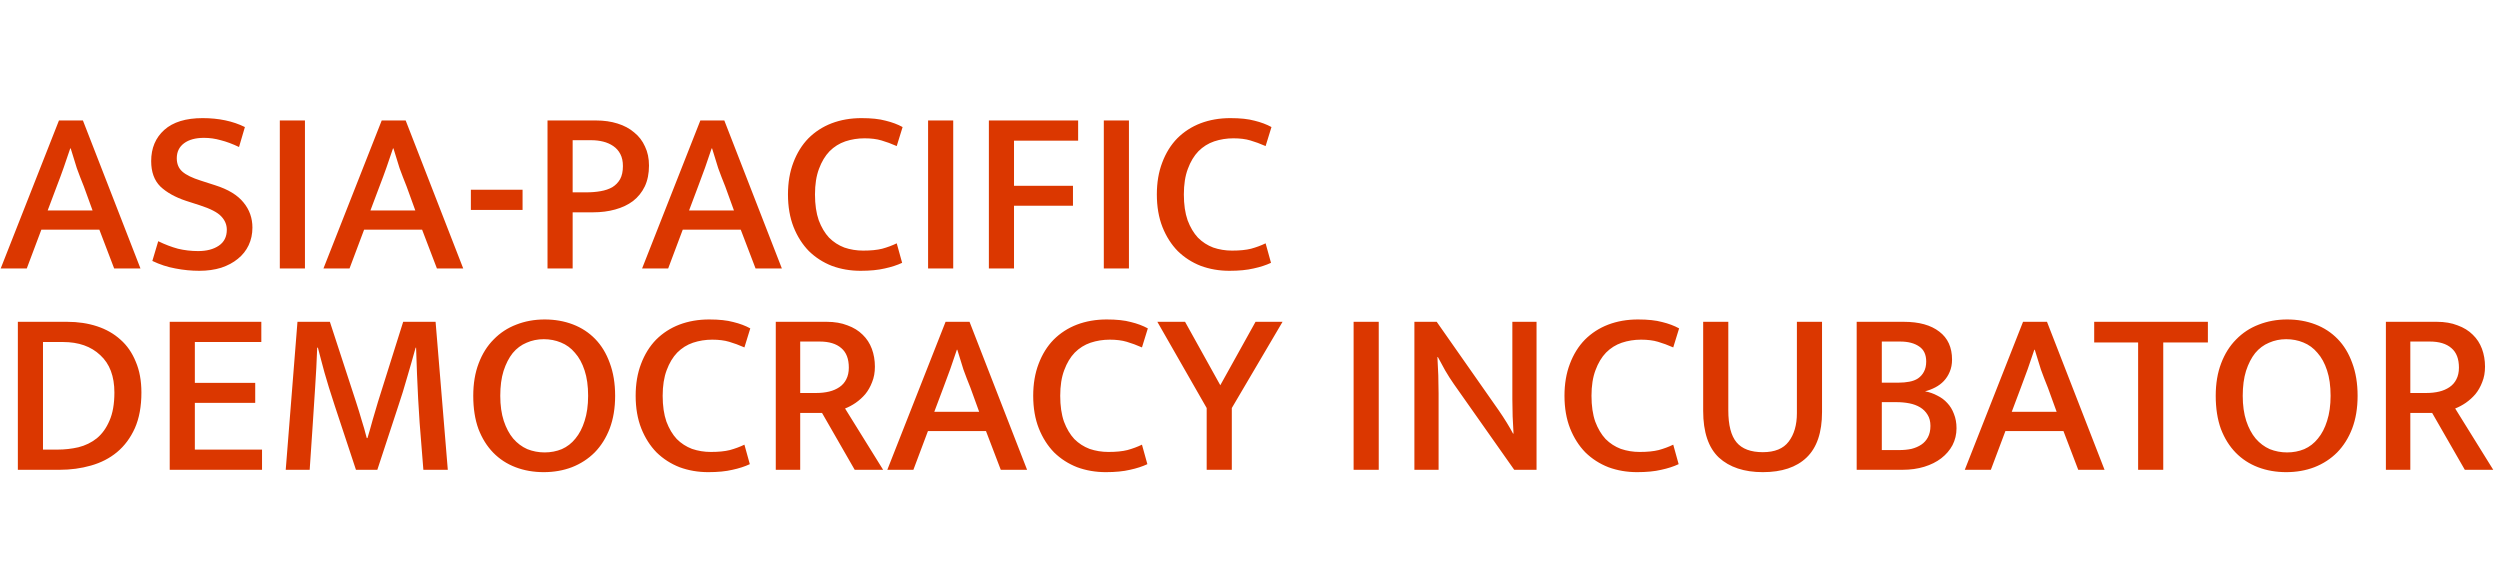 <svg width="149" height="35" viewBox="0 0 149 35" fill="none" xmlns="http://www.w3.org/2000/svg">
<g clip-path="url(#clip0_26_8)">
<path d="M2.842 12.542H5.516L4.998 11.114C4.839 10.722 4.699 10.358 4.578 10.022C4.466 9.677 4.345 9.285 4.214 8.846H4.186C4.046 9.257 3.915 9.639 3.794 9.994C3.673 10.339 3.533 10.717 3.374 11.128L2.842 12.542ZM3.514 7.18H4.942L8.372 16H6.804L5.922 13.69H2.464L1.596 16H0.042L3.514 7.18ZM12.076 7.04C13.037 7.04 13.877 7.217 14.596 7.572L14.246 8.762C13.854 8.575 13.49 8.44 13.154 8.356C12.828 8.263 12.496 8.216 12.16 8.216C11.656 8.216 11.259 8.323 10.97 8.538C10.681 8.753 10.536 9.051 10.536 9.434C10.536 9.77 10.648 10.036 10.872 10.232C11.096 10.428 11.46 10.605 11.964 10.764L12.832 11.044C13.598 11.287 14.158 11.627 14.512 12.066C14.867 12.495 15.044 12.995 15.044 13.564C15.044 13.947 14.97 14.297 14.82 14.614C14.671 14.931 14.456 15.202 14.176 15.426C13.905 15.65 13.574 15.827 13.182 15.958C12.79 16.079 12.356 16.14 11.88 16.14C11.404 16.14 10.928 16.093 10.452 16C9.986 15.916 9.528 15.767 9.08 15.552L9.43 14.376C9.832 14.572 10.223 14.721 10.606 14.824C10.989 14.917 11.39 14.964 11.81 14.964C12.314 14.964 12.725 14.857 13.042 14.642C13.36 14.427 13.518 14.11 13.518 13.69C13.518 13.391 13.406 13.125 13.182 12.892C12.967 12.659 12.543 12.439 11.908 12.234L11.082 11.968C10.438 11.753 9.93 11.469 9.556 11.114C9.192 10.75 9.01 10.246 9.01 9.602C9.01 8.827 9.272 8.207 9.794 7.74C10.317 7.273 11.078 7.04 12.076 7.04ZM18.175 7.18V16H16.677V7.18H18.175ZM22.078 12.542H24.752L24.234 11.114C24.076 10.722 23.936 10.358 23.814 10.022C23.702 9.677 23.581 9.285 23.45 8.846H23.422C23.282 9.257 23.152 9.639 23.03 9.994C22.909 10.339 22.769 10.717 22.61 11.128L22.078 12.542ZM22.75 7.18H24.178L27.608 16H26.04L25.158 13.69H21.7L20.832 16H19.278L22.75 7.18ZM31.145 11.31V12.514H28.064V11.31H31.145ZM32.632 7.18H35.516C35.992 7.18 36.422 7.241 36.804 7.362C37.196 7.483 37.528 7.661 37.798 7.894C38.078 8.118 38.293 8.398 38.442 8.734C38.601 9.061 38.68 9.439 38.68 9.868C38.68 10.344 38.596 10.759 38.428 11.114C38.26 11.459 38.027 11.749 37.728 11.982C37.43 12.206 37.075 12.374 36.664 12.486C36.263 12.598 35.824 12.654 35.348 12.654H34.13V16H32.632V7.18ZM34.13 11.464H34.928C35.246 11.464 35.535 11.441 35.796 11.394C36.067 11.347 36.3 11.268 36.496 11.156C36.692 11.035 36.846 10.876 36.958 10.68C37.07 10.475 37.126 10.213 37.126 9.896C37.126 9.616 37.075 9.378 36.972 9.182C36.87 8.986 36.73 8.827 36.552 8.706C36.375 8.585 36.174 8.496 35.95 8.44C35.726 8.384 35.488 8.356 35.236 8.356H34.13V11.464ZM41.069 12.542H43.743L43.225 11.114C43.066 10.722 42.926 10.358 42.805 10.022C42.693 9.677 42.571 9.285 42.441 8.846H42.413C42.273 9.257 42.142 9.639 42.021 9.994C41.899 10.339 41.759 10.717 41.601 11.128L41.069 12.542ZM41.741 7.18H43.169L46.599 16H45.031L44.149 13.69H40.691L39.823 16H38.269L41.741 7.18ZM51.443 14.936C51.901 14.936 52.279 14.899 52.577 14.824C52.885 14.74 53.175 14.633 53.445 14.502L53.767 15.664C53.469 15.804 53.123 15.916 52.731 16C52.339 16.093 51.859 16.14 51.289 16.14C50.683 16.14 50.113 16.042 49.581 15.846C49.059 15.641 48.601 15.347 48.209 14.964C47.827 14.572 47.523 14.096 47.299 13.536C47.075 12.967 46.963 12.318 46.963 11.59C46.963 10.881 47.071 10.246 47.285 9.686C47.5 9.117 47.799 8.636 48.181 8.244C48.573 7.852 49.035 7.553 49.567 7.348C50.109 7.143 50.701 7.04 51.345 7.04C51.933 7.04 52.414 7.091 52.787 7.194C53.17 7.287 53.506 7.413 53.795 7.572L53.445 8.706C53.128 8.566 52.825 8.454 52.535 8.37C52.255 8.286 51.919 8.244 51.527 8.244C51.126 8.244 50.743 8.305 50.379 8.426C50.025 8.547 49.712 8.743 49.441 9.014C49.18 9.285 48.97 9.635 48.811 10.064C48.653 10.484 48.573 10.993 48.573 11.59C48.573 12.187 48.648 12.701 48.797 13.13C48.956 13.55 49.161 13.895 49.413 14.166C49.675 14.427 49.978 14.623 50.323 14.754C50.678 14.875 51.051 14.936 51.443 14.936ZM56.812 7.18V16H55.314V7.18H56.812ZM64.257 7.18V8.384H60.435V11.072H63.949V12.262H60.435V16H58.937V7.18H64.257ZM67.285 7.18V16H65.787V7.18H67.285ZM73.428 14.936C73.885 14.936 74.263 14.899 74.562 14.824C74.87 14.74 75.159 14.633 75.43 14.502L75.752 15.664C75.453 15.804 75.108 15.916 74.716 16C74.324 16.093 73.843 16.14 73.274 16.14C72.667 16.14 72.098 16.042 71.566 15.846C71.043 15.641 70.586 15.347 70.194 14.964C69.811 14.572 69.508 14.096 69.284 13.536C69.06 12.967 68.948 12.318 68.948 11.59C68.948 10.881 69.055 10.246 69.27 9.686C69.484 9.117 69.783 8.636 70.166 8.244C70.558 7.852 71.02 7.553 71.552 7.348C72.093 7.143 72.686 7.04 73.33 7.04C73.918 7.04 74.398 7.091 74.772 7.194C75.154 7.287 75.49 7.413 75.78 7.572L75.43 8.706C75.112 8.566 74.809 8.454 74.52 8.37C74.24 8.286 73.904 8.244 73.512 8.244C73.11 8.244 72.728 8.305 72.364 8.426C72.009 8.547 71.696 8.743 71.426 9.014C71.164 9.285 70.954 9.635 70.796 10.064C70.637 10.484 70.558 10.993 70.558 11.59C70.558 12.187 70.632 12.701 70.782 13.13C70.94 13.55 71.146 13.895 71.398 14.166C71.659 14.427 71.962 14.623 72.308 14.754C72.662 14.875 73.036 14.936 73.428 14.936Z" fill="#DB3700"/>
<path d="M4.004 19.18C4.648 19.18 5.241 19.269 5.782 19.446C6.323 19.623 6.79 19.889 7.182 20.244C7.574 20.589 7.877 21.028 8.092 21.56C8.316 22.083 8.428 22.694 8.428 23.394C8.428 24.225 8.297 24.934 8.036 25.522C7.775 26.101 7.42 26.577 6.972 26.95C6.533 27.314 6.015 27.58 5.418 27.748C4.83 27.916 4.209 28 3.556 28H1.064V19.18H4.004ZM2.562 26.796H3.43C3.859 26.796 4.275 26.749 4.676 26.656C5.087 26.553 5.451 26.376 5.768 26.124C6.085 25.863 6.337 25.513 6.524 25.074C6.72 24.635 6.818 24.075 6.818 23.394C6.818 22.423 6.538 21.681 5.978 21.168C5.427 20.645 4.685 20.384 3.752 20.384H2.562V26.796ZM10.115 19.18H15.575V20.384H11.613V22.82H15.211V24.01H11.613V26.796H15.617V28H10.115V19.18ZM17.729 19.18H19.661L21.215 23.94C21.346 24.341 21.457 24.705 21.551 25.032C21.654 25.349 21.756 25.709 21.859 26.11H21.901C22.003 25.774 22.106 25.415 22.209 25.032C22.321 24.649 22.428 24.285 22.531 23.94L24.029 19.18H25.961L26.689 28H25.233C25.158 27.067 25.084 26.129 25.009 25.186C24.944 24.234 24.892 23.282 24.855 22.33L24.799 20.72H24.771C24.612 21.299 24.444 21.887 24.267 22.484C24.099 23.081 23.922 23.655 23.735 24.206L22.489 28H21.215L19.955 24.192C19.824 23.791 19.707 23.427 19.605 23.1C19.512 22.773 19.423 22.475 19.339 22.204C19.264 21.924 19.194 21.663 19.129 21.42C19.064 21.177 19.003 20.944 18.947 20.72H18.905C18.877 21.513 18.835 22.321 18.779 23.142C18.723 23.963 18.672 24.752 18.625 25.508L18.457 28H17.029L17.729 19.18ZM32.462 19.04C33.069 19.04 33.629 19.138 34.142 19.334C34.655 19.53 35.099 19.819 35.472 20.202C35.845 20.585 36.135 21.061 36.34 21.63C36.554 22.199 36.662 22.853 36.662 23.59C36.662 24.318 36.554 24.967 36.34 25.536C36.125 26.096 35.827 26.572 35.444 26.964C35.061 27.347 34.608 27.641 34.086 27.846C33.572 28.042 33.013 28.14 32.406 28.14C31.799 28.14 31.239 28.042 30.726 27.846C30.212 27.65 29.769 27.361 29.396 26.978C29.023 26.595 28.729 26.124 28.514 25.564C28.308 24.995 28.206 24.337 28.206 23.59C28.206 22.862 28.313 22.218 28.528 21.658C28.742 21.089 29.041 20.613 29.424 20.23C29.806 19.838 30.255 19.544 30.768 19.348C31.291 19.143 31.855 19.04 32.462 19.04ZM29.816 23.59C29.816 24.159 29.886 24.659 30.026 25.088C30.166 25.508 30.352 25.858 30.586 26.138C30.828 26.418 31.108 26.628 31.426 26.768C31.753 26.899 32.098 26.964 32.462 26.964C32.826 26.964 33.166 26.899 33.484 26.768C33.801 26.628 34.072 26.418 34.296 26.138C34.529 25.858 34.711 25.508 34.842 25.088C34.982 24.659 35.052 24.159 35.052 23.59C35.052 23.002 34.982 22.498 34.842 22.078C34.702 21.649 34.511 21.299 34.268 21.028C34.035 20.748 33.755 20.543 33.428 20.412C33.111 20.281 32.77 20.216 32.406 20.216C32.042 20.216 31.701 20.286 31.384 20.426C31.067 20.557 30.791 20.762 30.558 21.042C30.334 21.322 30.152 21.677 30.012 22.106C29.881 22.526 29.816 23.021 29.816 23.59ZM42.365 26.936C42.822 26.936 43.2 26.899 43.499 26.824C43.807 26.74 44.096 26.633 44.367 26.502L44.689 27.664C44.391 27.804 44.045 27.916 43.653 28C43.261 28.093 42.781 28.14 42.211 28.14C41.605 28.14 41.035 28.042 40.503 27.846C39.98 27.641 39.523 27.347 39.131 26.964C38.748 26.572 38.445 26.096 38.221 25.536C37.997 24.967 37.885 24.318 37.885 23.59C37.885 22.881 37.992 22.246 38.207 21.686C38.422 21.117 38.721 20.636 39.103 20.244C39.495 19.852 39.957 19.553 40.489 19.348C41.031 19.143 41.623 19.04 42.267 19.04C42.855 19.04 43.336 19.091 43.709 19.194C44.092 19.287 44.428 19.413 44.717 19.572L44.367 20.706C44.05 20.566 43.746 20.454 43.457 20.37C43.177 20.286 42.841 20.244 42.449 20.244C42.048 20.244 41.665 20.305 41.301 20.426C40.947 20.547 40.634 20.743 40.363 21.014C40.102 21.285 39.892 21.635 39.733 22.064C39.575 22.484 39.495 22.993 39.495 23.59C39.495 24.187 39.57 24.701 39.719 25.13C39.878 25.55 40.083 25.895 40.335 26.166C40.596 26.427 40.9 26.623 41.245 26.754C41.6 26.875 41.973 26.936 42.365 26.936ZM46.236 19.18H49.274C49.74 19.18 50.151 19.25 50.506 19.39C50.87 19.521 51.173 19.707 51.416 19.95C51.658 20.183 51.84 20.463 51.962 20.79C52.083 21.117 52.144 21.471 52.144 21.854C52.144 22.199 52.088 22.507 51.976 22.778C51.873 23.049 51.738 23.287 51.57 23.492C51.402 23.688 51.211 23.861 50.996 24.01C50.791 24.15 50.581 24.262 50.366 24.346L52.634 28H50.94L48.994 24.612H47.692V28H46.236V19.18ZM47.692 23.422H48.644C48.924 23.422 49.181 23.394 49.414 23.338C49.647 23.282 49.852 23.193 50.03 23.072C50.207 22.951 50.343 22.797 50.436 22.61C50.538 22.414 50.59 22.181 50.59 21.91C50.59 21.387 50.441 21 50.142 20.748C49.843 20.487 49.414 20.356 48.854 20.356H47.692V23.422ZM55.684 24.542H58.358L57.84 23.114C57.681 22.722 57.541 22.358 57.42 22.022C57.308 21.677 57.187 21.285 57.056 20.846H57.028C56.888 21.257 56.757 21.639 56.636 21.994C56.514 22.339 56.374 22.717 56.216 23.128L55.684 24.542ZM56.356 19.18H57.784L61.214 28H59.646L58.764 25.69H55.306L54.438 28H52.884L56.356 19.18ZM66.059 26.936C66.516 26.936 66.894 26.899 67.193 26.824C67.501 26.74 67.79 26.633 68.061 26.502L68.383 27.664C68.084 27.804 67.739 27.916 67.347 28C66.955 28.093 66.474 28.14 65.905 28.14C65.298 28.14 64.729 28.042 64.197 27.846C63.674 27.641 63.217 27.347 62.825 26.964C62.442 26.572 62.139 26.096 61.915 25.536C61.691 24.967 61.579 24.318 61.579 23.59C61.579 22.881 61.686 22.246 61.901 21.686C62.115 21.117 62.414 20.636 62.797 20.244C63.189 19.852 63.651 19.553 64.183 19.348C64.724 19.143 65.317 19.04 65.961 19.04C66.549 19.04 67.029 19.091 67.403 19.194C67.785 19.287 68.121 19.413 68.411 19.572L68.061 20.706C67.743 20.566 67.44 20.454 67.151 20.37C66.871 20.286 66.535 20.244 66.143 20.244C65.741 20.244 65.359 20.305 64.995 20.426C64.64 20.547 64.327 20.743 64.057 21.014C63.795 21.285 63.585 21.635 63.427 22.064C63.268 22.484 63.189 22.993 63.189 23.59C63.189 24.187 63.263 24.701 63.413 25.13C63.571 25.55 63.777 25.895 64.029 26.166C64.29 26.427 64.593 26.623 64.939 26.754C65.293 26.875 65.667 26.936 66.059 26.936ZM70.63 19.18L72.73 22.96L74.83 19.18H76.44L73.416 24.318V28H71.918V24.318L68.978 19.18H70.63ZM82.173 19.18V28H80.675V19.18H82.173ZM84.298 19.18H85.628L89.324 24.458C89.492 24.701 89.651 24.943 89.8 25.186C89.95 25.429 90.076 25.648 90.178 25.844H90.206C90.16 25.153 90.136 24.467 90.136 23.786C90.136 23.095 90.136 22.4 90.136 21.7V19.18H91.578V28H90.248L86.65 22.89C86.473 22.638 86.3 22.367 86.132 22.078C85.964 21.779 85.82 21.513 85.698 21.28H85.67C85.717 22.008 85.74 22.731 85.74 23.45C85.74 24.159 85.74 24.873 85.74 25.592V28H84.298V19.18ZM97.723 26.936C98.18 26.936 98.558 26.899 98.857 26.824C99.165 26.74 99.454 26.633 99.725 26.502L100.047 27.664C99.748 27.804 99.403 27.916 99.011 28C98.619 28.093 98.138 28.14 97.569 28.14C96.962 28.14 96.393 28.042 95.861 27.846C95.338 27.641 94.881 27.347 94.489 26.964C94.106 26.572 93.803 26.096 93.579 25.536C93.355 24.967 93.243 24.318 93.243 23.59C93.243 22.881 93.35 22.246 93.565 21.686C93.779 21.117 94.078 20.636 94.461 20.244C94.853 19.852 95.315 19.553 95.847 19.348C96.388 19.143 96.981 19.04 97.625 19.04C98.213 19.04 98.693 19.091 99.067 19.194C99.449 19.287 99.785 19.413 100.075 19.572L99.725 20.706C99.407 20.566 99.104 20.454 98.815 20.37C98.535 20.286 98.199 20.244 97.807 20.244C97.405 20.244 97.023 20.305 96.659 20.426C96.304 20.547 95.991 20.743 95.721 21.014C95.459 21.285 95.249 21.635 95.091 22.064C94.932 22.484 94.853 22.993 94.853 23.59C94.853 24.187 94.927 24.701 95.077 25.13C95.235 25.55 95.441 25.895 95.693 26.166C95.954 26.427 96.257 26.623 96.603 26.754C96.957 26.875 97.331 26.936 97.723 26.936ZM101.509 19.18H103.007V24.458C103.007 25.335 103.171 25.97 103.497 26.362C103.824 26.754 104.347 26.95 105.065 26.95C105.775 26.95 106.288 26.74 106.605 26.32C106.932 25.891 107.095 25.326 107.095 24.626V19.18H108.593V24.556C108.593 25.779 108.285 26.684 107.669 27.272C107.063 27.851 106.195 28.14 105.065 28.14C103.955 28.14 103.082 27.851 102.447 27.272C101.822 26.684 101.509 25.755 101.509 24.486V19.18ZM113.472 19.18C114.377 19.18 115.082 19.376 115.586 19.768C116.09 20.151 116.342 20.706 116.342 21.434C116.342 21.705 116.295 21.947 116.202 22.162C116.118 22.367 116.001 22.549 115.852 22.708C115.712 22.857 115.544 22.983 115.348 23.086C115.152 23.189 114.946 23.268 114.732 23.324C114.993 23.371 115.236 23.455 115.46 23.576C115.693 23.688 115.894 23.837 116.062 24.024C116.23 24.201 116.36 24.416 116.454 24.668C116.556 24.92 116.608 25.205 116.608 25.522C116.608 25.886 116.528 26.222 116.37 26.53C116.211 26.829 115.987 27.09 115.698 27.314C115.418 27.529 115.082 27.697 114.69 27.818C114.298 27.939 113.864 28 113.388 28H110.658V19.18H113.472ZM112.156 22.806H113.164C113.388 22.806 113.598 22.787 113.794 22.75C113.999 22.713 114.172 22.647 114.312 22.554C114.461 22.451 114.578 22.321 114.662 22.162C114.755 21.994 114.802 21.789 114.802 21.546C114.802 21.135 114.662 20.837 114.382 20.65C114.102 20.454 113.724 20.356 113.248 20.356H112.156V22.806ZM112.156 26.824H113.206C113.458 26.824 113.696 26.801 113.92 26.754C114.144 26.698 114.34 26.614 114.508 26.502C114.676 26.39 114.806 26.245 114.9 26.068C115.002 25.881 115.054 25.653 115.054 25.382C115.054 25.121 114.998 24.901 114.886 24.724C114.774 24.537 114.624 24.388 114.438 24.276C114.251 24.164 114.036 24.085 113.794 24.038C113.551 23.991 113.299 23.968 113.038 23.968H112.156V26.824ZM119.901 24.542H122.575L122.057 23.114C121.898 22.722 121.758 22.358 121.637 22.022C121.525 21.677 121.403 21.285 121.273 20.846H121.245C121.105 21.257 120.974 21.639 120.853 21.994C120.731 22.339 120.591 22.717 120.433 23.128L119.901 24.542ZM120.573 19.18H122.001L125.431 28H123.863L122.981 25.69H119.523L118.655 28H117.101L120.573 19.18ZM131.59 19.18V20.412H128.93V28H127.432V20.412H124.814V19.18H131.59ZM136.313 19.04C136.92 19.04 137.48 19.138 137.993 19.334C138.507 19.53 138.95 19.819 139.323 20.202C139.697 20.585 139.986 21.061 140.191 21.63C140.406 22.199 140.513 22.853 140.513 23.59C140.513 24.318 140.406 24.967 140.191 25.536C139.977 26.096 139.678 26.572 139.295 26.964C138.913 27.347 138.46 27.641 137.937 27.846C137.424 28.042 136.864 28.14 136.257 28.14C135.651 28.14 135.091 28.042 134.577 27.846C134.064 27.65 133.621 27.361 133.247 26.978C132.874 26.595 132.58 26.124 132.365 25.564C132.16 24.995 132.057 24.337 132.057 23.59C132.057 22.862 132.165 22.218 132.379 21.658C132.594 21.089 132.893 20.613 133.275 20.23C133.658 19.838 134.106 19.544 134.619 19.348C135.142 19.143 135.707 19.04 136.313 19.04ZM133.667 23.59C133.667 24.159 133.737 24.659 133.877 25.088C134.017 25.508 134.204 25.858 134.437 26.138C134.68 26.418 134.96 26.628 135.277 26.768C135.604 26.899 135.949 26.964 136.313 26.964C136.677 26.964 137.018 26.899 137.335 26.768C137.653 26.628 137.923 26.418 138.147 26.138C138.381 25.858 138.563 25.508 138.693 25.088C138.833 24.659 138.903 24.159 138.903 23.59C138.903 23.002 138.833 22.498 138.693 22.078C138.553 21.649 138.362 21.299 138.119 21.028C137.886 20.748 137.606 20.543 137.279 20.412C136.962 20.281 136.621 20.216 136.257 20.216C135.893 20.216 135.553 20.286 135.235 20.426C134.918 20.557 134.643 20.762 134.409 21.042C134.185 21.322 134.003 21.677 133.863 22.106C133.733 22.526 133.667 23.021 133.667 23.59ZM142.199 19.18H145.237C145.703 19.18 146.114 19.25 146.469 19.39C146.833 19.521 147.136 19.707 147.379 19.95C147.621 20.183 147.803 20.463 147.925 20.79C148.046 21.117 148.107 21.471 148.107 21.854C148.107 22.199 148.051 22.507 147.939 22.778C147.836 23.049 147.701 23.287 147.533 23.492C147.365 23.688 147.173 23.861 146.959 24.01C146.753 24.15 146.543 24.262 146.329 24.346L148.597 28H146.903L144.957 24.612H143.655V28H142.199V19.18ZM143.655 23.422H144.607C144.887 23.422 145.143 23.394 145.377 23.338C145.61 23.282 145.815 23.193 145.993 23.072C146.17 22.951 146.305 22.797 146.399 22.61C146.501 22.414 146.553 22.181 146.553 21.91C146.553 21.387 146.403 21 146.105 20.748C145.806 20.487 145.377 20.356 144.817 20.356H143.655V23.422Z" fill="#DB3700"/>
</g>
<defs>
<clipPath id="clip0_26_8">
<rect width="149" height="35" fill="white"/>
</clipPath>
</defs>
</svg>
